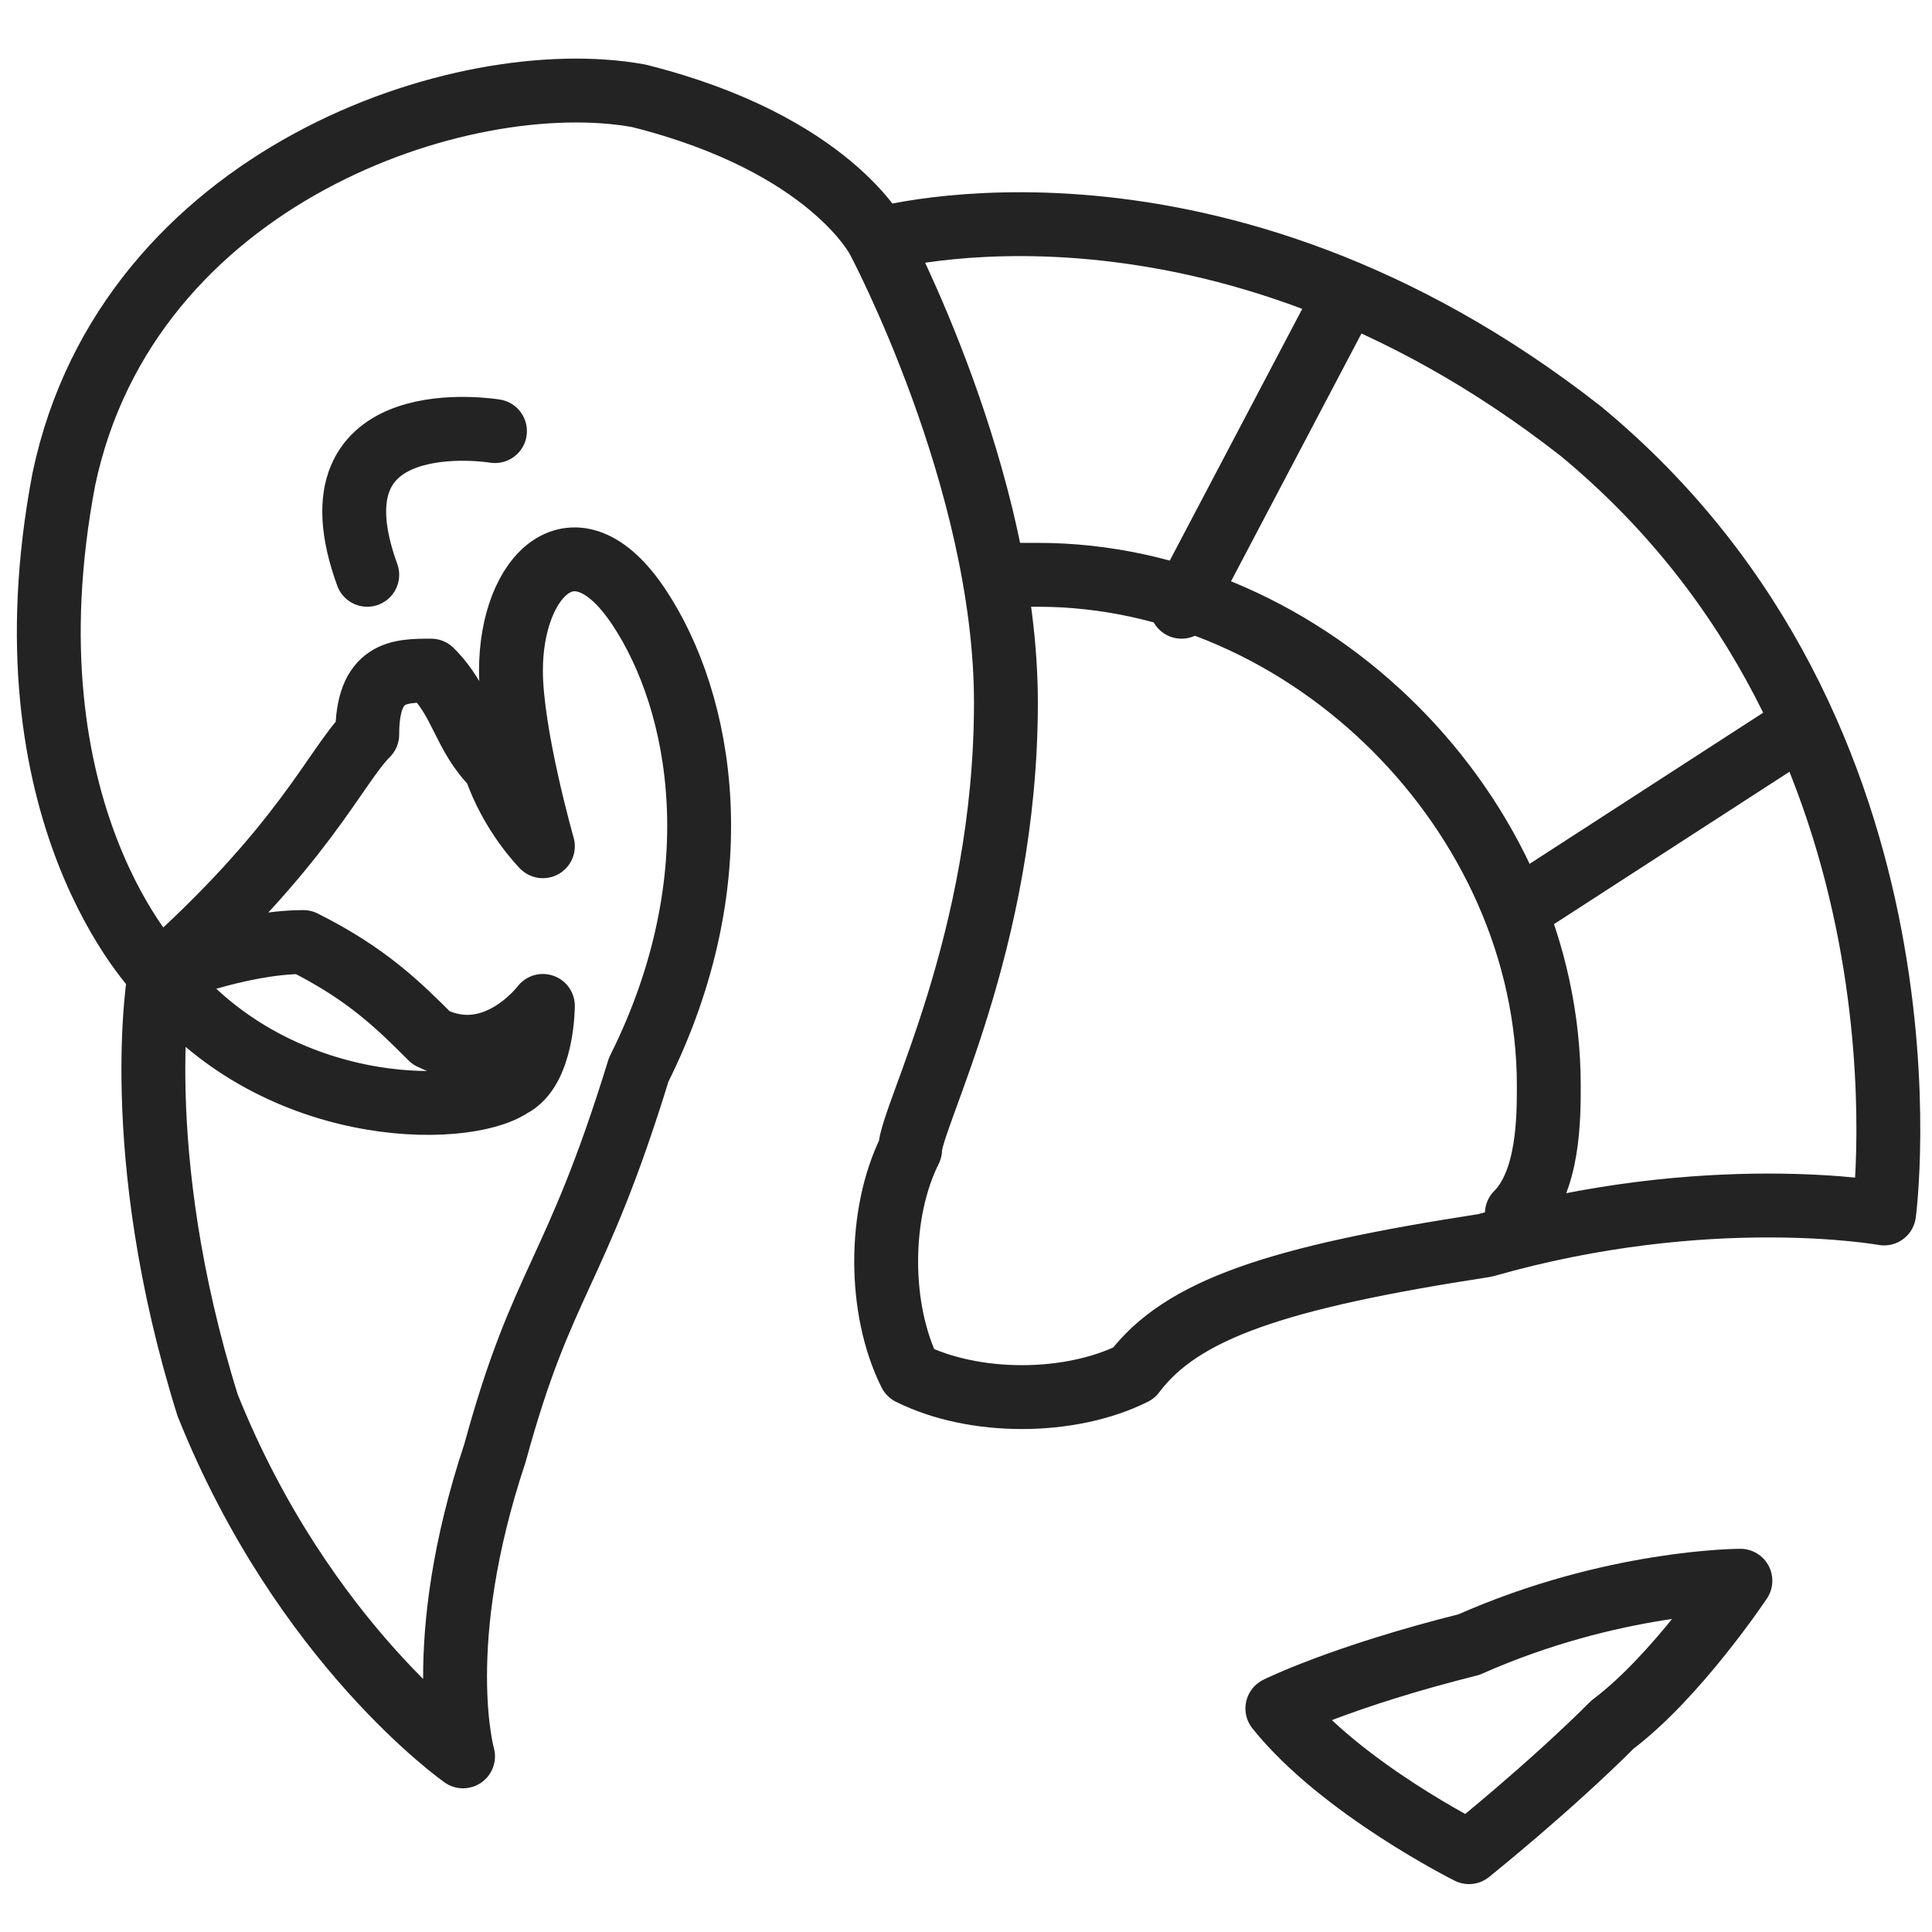 <?xml version="1.0" encoding="UTF-8"?>
<svg xmlns="http://www.w3.org/2000/svg" xmlns:xlink="http://www.w3.org/1999/xlink" xmlns:xodm="http://www.corel.com/coreldraw/odm/2003" xml:space="preserve" width="30px" height="30px" version="1.1" style="shape-rendering:geometricPrecision; text-rendering:geometricPrecision; image-rendering:optimizeQuality; fill-rule:evenodd; clip-rule:evenodd" viewBox="0 0 1.21 1.21"> <defs> <style type="text/css"> .str0 {stroke:#232323;stroke-width:0.04;stroke-linecap:round;stroke-linejoin:round;stroke-miterlimit:2.613} .fil0 {fill:none} </style> </defs> <g id="Layer_x0020_1">  <rect class="fil0" width="1.21" height="1.21"></rect> <path class="fil0 str0" d="M0.74 0.38l0.1 -0.19m-0.21 0.17c0,0 0.02,0 0.02,0 0.17,0 0.32,0.15 0.32,0.32 0,0.02 0,0.06 -0.02,0.08m-0.4 -0.61c0,0 0.08,0.15 0.08,0.29 0,0.15 -0.06,0.26 -0.06,0.28 -0.02,0.04 -0.02,0.1 0,0.14 0.04,0.02 0.1,0.02 0.14,0 0.03,-0.04 0.09,-0.06 0.22,-0.08 0.14,-0.04 0.25,-0.02 0.25,-0.02 0,0 0.04,-0.3 -0.19,-0.49 -0.23,-0.18 -0.44,-0.12 -0.44,-0.12 0,0 -0.03,-0.06 -0.15,-0.09 -0.11,-0.02 -0.32,0.05 -0.36,0.24 -0.04,0.21 0.06,0.31 0.06,0.31 0,0 -0.02,0.11 0.03,0.27 0.06,0.15 0.16,0.22 0.16,0.22 0,0 -0.02,-0.07 0.02,-0.19 0.03,-0.11 0.05,-0.11 0.09,-0.24 0.06,-0.12 0.04,-0.23 0,-0.29 -0.04,-0.06 -0.08,-0.02 -0.08,0.04 0,0.04 0.02,0.11 0.02,0.11 0,0 -0.02,-0.02 -0.03,-0.05 -0.02,-0.02 -0.02,-0.04 -0.04,-0.06 -0.02,0 -0.04,0 -0.04,0.04 -0.02,0.02 -0.04,0.07 -0.13,0.15m0.85 -0.04l0.17 -0.11m-0.32 0.61c0,0 0.04,-0.02 0.12,-0.04 0.09,-0.04 0.17,-0.04 0.17,-0.04 0,0 -0.04,0.06 -0.08,0.09 -0.04,0.04 -0.09,0.08 -0.09,0.08 0,0 -0.08,-0.04 -0.12,-0.09l0 0zm-0.7 -0.46c0,0 0.05,-0.02 0.09,-0.02 0.04,0.02 0.06,0.04 0.08,0.06 0.04,0.02 0.07,-0.02 0.07,-0.02 0,0 0,0.04 -0.02,0.05 -0.03,0.02 -0.15,0.02 -0.22,-0.07l0 0zm0.21 -0.34c0,0 -0.12,-0.02 -0.08,0.09"></path> </g> </svg>
